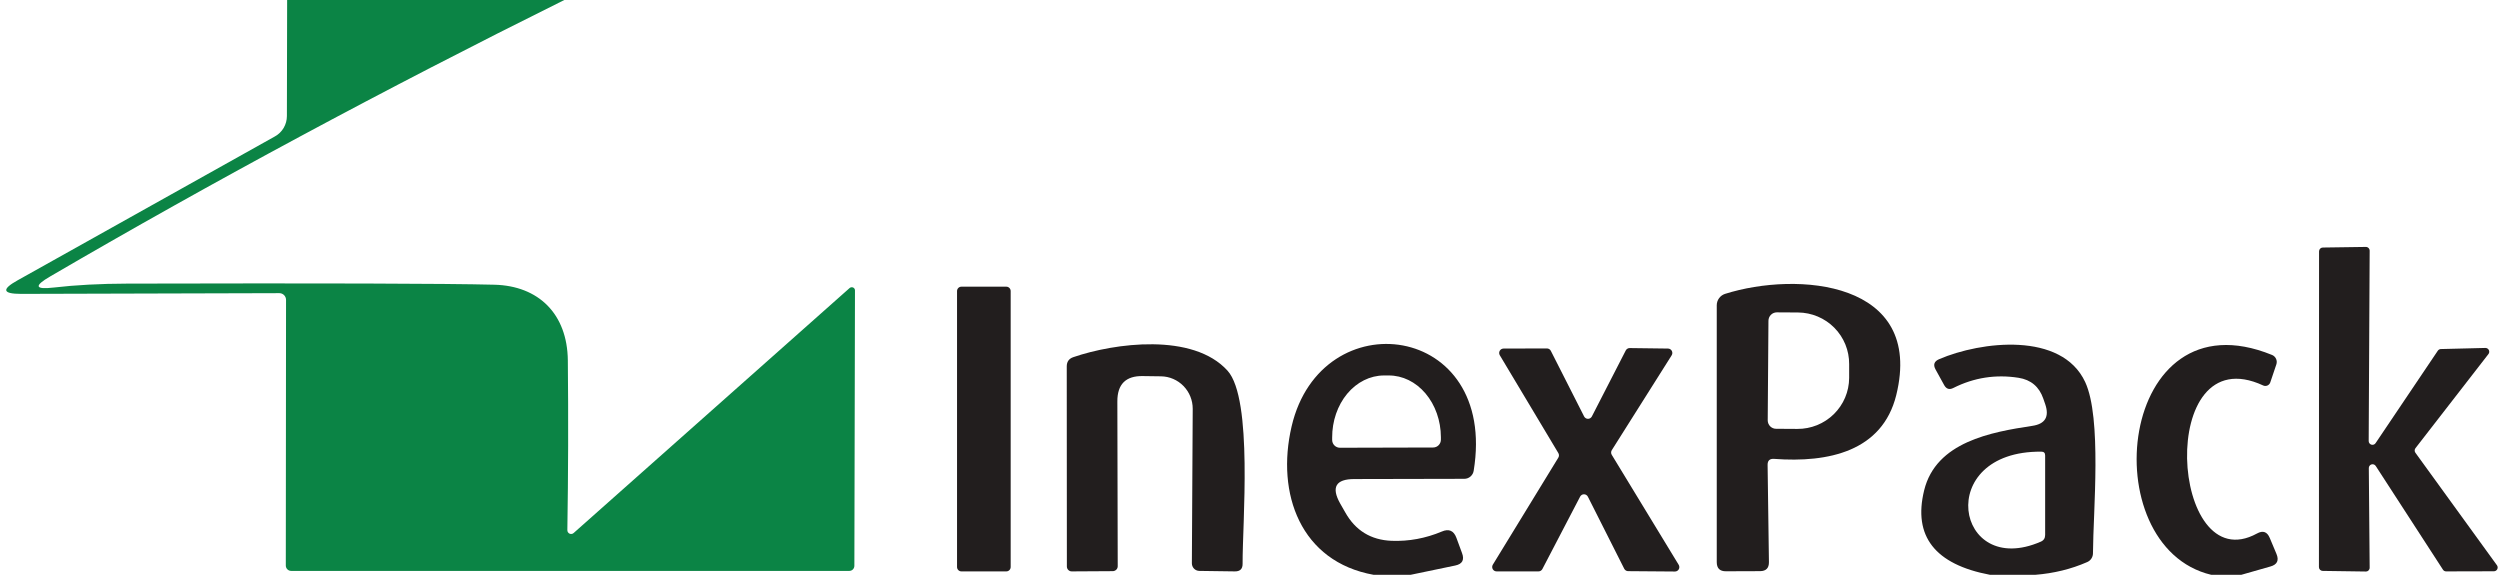 <svg width="274" height="63" viewBox="0 0 274 63" fill="none" xmlns="http://www.w3.org/2000/svg">
<g clip-path="url(#clip0_194_261)">
<path d="M31.47 0H61.849C42.066 9.821 23.286 19.919 5.507 30.294C3.689 31.348 3.822 31.755 5.906 31.513C8.282 31.236 10.969 31.093 13.966 31.084C35.407 31.031 48.815 31.071 54.188 31.205C59.03 31.326 62.182 34.409 62.235 39.502C62.297 45.74 62.28 51.937 62.182 58.094C62.179 58.176 62.2 58.257 62.242 58.327C62.285 58.398 62.347 58.453 62.421 58.488C62.495 58.522 62.578 58.534 62.658 58.521C62.739 58.508 62.814 58.471 62.874 58.416L93.12 31.567C93.172 31.523 93.236 31.495 93.303 31.485C93.37 31.475 93.439 31.484 93.5 31.511C93.561 31.537 93.613 31.581 93.649 31.636C93.686 31.691 93.705 31.755 93.705 31.822L93.639 62.008C93.639 62.157 93.581 62.301 93.479 62.406C93.377 62.512 93.238 62.571 93.094 62.571H31.909C31.754 62.571 31.605 62.509 31.495 62.398C31.385 62.288 31.324 62.138 31.324 61.981L31.35 32.867C31.35 32.672 31.273 32.484 31.136 32.346C30.999 32.208 30.813 32.13 30.619 32.13L2.314 32.21C0.275 32.21 0.146 31.715 1.929 30.723L30.14 14.946C30.534 14.727 30.863 14.406 31.093 14.014C31.322 13.623 31.443 13.176 31.444 12.721L31.47 0Z" fill="#0B8445"/>
<path d="M260.367 48.564L267.19 38.43C267.228 38.377 267.278 38.333 267.335 38.303C267.393 38.272 267.457 38.256 267.522 38.256L272.391 38.135C272.471 38.132 272.55 38.152 272.619 38.193C272.688 38.234 272.743 38.295 272.779 38.367C272.814 38.44 272.827 38.521 272.818 38.601C272.808 38.682 272.775 38.757 272.723 38.819L264.729 49.127C264.676 49.198 264.648 49.285 264.648 49.375C264.648 49.464 264.676 49.551 264.729 49.623L273.667 61.955C273.711 62.016 273.737 62.089 273.743 62.165C273.749 62.241 273.733 62.317 273.699 62.385C273.665 62.452 273.613 62.509 273.548 62.549C273.484 62.589 273.41 62.611 273.335 62.611L268.094 62.625C268.026 62.625 267.958 62.608 267.898 62.575C267.837 62.542 267.786 62.495 267.749 62.437L260.38 51.07C260.331 50.994 260.258 50.936 260.173 50.905C260.088 50.874 259.996 50.872 259.91 50.9C259.823 50.927 259.749 50.982 259.697 51.057C259.645 51.131 259.618 51.221 259.622 51.312L259.715 62.209C259.717 62.266 259.707 62.323 259.686 62.376C259.665 62.428 259.634 62.476 259.594 62.517C259.554 62.557 259.507 62.588 259.454 62.609C259.402 62.63 259.346 62.64 259.289 62.638L254.567 62.571C254.458 62.571 254.353 62.527 254.276 62.449C254.198 62.371 254.155 62.266 254.155 62.156L254.168 27.546C254.168 27.436 254.212 27.33 254.289 27.252C254.366 27.174 254.471 27.13 254.581 27.13L259.289 27.063C259.346 27.061 259.402 27.071 259.454 27.092C259.507 27.113 259.554 27.145 259.594 27.185C259.634 27.225 259.665 27.273 259.686 27.326C259.707 27.379 259.717 27.435 259.715 27.492L259.608 48.322C259.605 48.413 259.631 48.503 259.683 48.577C259.735 48.651 259.81 48.707 259.896 48.734C259.982 48.761 260.075 48.76 260.16 48.729C260.245 48.698 260.317 48.64 260.367 48.564Z" fill="#221E1E"/>
<path d="M193.729 50.963L193.875 61.606C193.884 62.258 193.565 62.589 192.917 62.598L189.166 62.611C188.493 62.62 188.156 62.285 188.156 61.606V33.457C188.156 33.18 188.244 32.91 188.407 32.686C188.569 32.462 188.798 32.295 189.06 32.21C196.948 29.717 210.927 30.749 207.828 43.309C206.298 49.475 200.392 50.735 194.447 50.293C193.959 50.257 193.72 50.48 193.729 50.963ZM193.822 35.159L193.742 46.07C193.742 46.192 193.766 46.312 193.812 46.424C193.858 46.536 193.926 46.639 194.011 46.724C194.096 46.81 194.197 46.878 194.309 46.925C194.42 46.971 194.539 46.995 194.66 46.995L196.987 47.009C197.728 47.014 198.462 46.874 199.149 46.597C199.835 46.319 200.46 45.91 200.987 45.392C201.515 44.874 201.934 44.258 202.223 43.579C202.511 42.899 202.662 42.17 202.667 41.432V39.904C202.677 38.415 202.093 36.982 201.043 35.921C199.993 34.861 198.563 34.259 197.067 34.248L194.74 34.234C194.496 34.234 194.263 34.332 194.091 34.505C193.918 34.679 193.822 34.914 193.822 35.159Z" fill="#221E1E"/>
<path d="M110.292 31.42H105.37C105.106 31.42 104.891 31.636 104.891 31.902V62.142C104.891 62.409 105.106 62.625 105.37 62.625H110.292C110.556 62.625 110.77 62.409 110.77 62.142V31.902C110.77 31.636 110.556 31.42 110.292 31.42Z" fill="#221E1E"/>
<path d="M130.722 44.81C130.726 43.875 130.363 42.976 129.713 42.309C129.063 41.641 128.178 41.259 127.25 41.245L125.255 41.218C123.384 41.182 122.453 42.112 122.462 44.006L122.502 62.062C122.502 62.202 122.446 62.336 122.347 62.436C122.247 62.536 122.112 62.594 121.97 62.598L117.461 62.625C117.391 62.625 117.322 62.611 117.257 62.584C117.193 62.557 117.134 62.517 117.085 62.468C117.035 62.418 116.996 62.359 116.969 62.294C116.943 62.229 116.929 62.159 116.929 62.088L116.916 40.159C116.916 39.641 117.159 39.301 117.647 39.14C122.143 37.599 130.749 36.433 134.539 40.628C137.346 43.738 136.162 57.477 136.189 61.78C136.198 62.352 135.914 62.633 135.337 62.625L131.44 62.571C131.224 62.568 131.017 62.478 130.866 62.323C130.714 62.167 130.629 61.958 130.629 61.74L130.722 44.81Z" fill="#221E1E"/>
<path d="M154.597 63H150.554C142.56 61.566 139.833 54.126 141.562 46.727C144.794 32.881 164.187 35.307 161.514 51.606C161.473 51.85 161.347 52.072 161.16 52.231C160.972 52.391 160.735 52.478 160.49 52.478L148.439 52.504C146.399 52.504 145.881 53.398 146.883 55.185L147.428 56.137C148.545 58.139 150.243 59.184 152.522 59.274C154.402 59.345 156.238 59.005 158.029 58.255C158.8 57.924 159.332 58.157 159.625 58.952L160.237 60.614C160.521 61.365 160.272 61.82 159.492 61.981L154.597 63ZM146.856 49.073L157.071 49.046C157.184 49.046 157.296 49.023 157.4 48.98C157.504 48.936 157.599 48.871 157.678 48.79C157.757 48.709 157.819 48.613 157.861 48.507C157.903 48.402 157.924 48.289 157.922 48.175V47.907C157.915 46.108 157.308 44.387 156.235 43.12C155.163 41.853 153.712 41.145 152.203 41.151H151.671C150.923 41.154 150.183 41.333 149.494 41.677C148.804 42.021 148.179 42.523 147.652 43.155C147.126 43.788 146.71 44.538 146.427 45.362C146.144 46.187 146.001 47.069 146.005 47.96V48.228C146.008 48.454 146.099 48.669 146.259 48.826C146.418 48.984 146.633 49.073 146.856 49.073Z" fill="#221E1E"/>
<path d="M223.057 63H218.109C212.062 61.856 209.654 58.769 210.887 53.738C212.19 48.43 218.229 47.357 222.738 46.674C224.148 46.468 224.622 45.682 224.161 44.315L223.948 43.698C223.496 42.384 222.592 41.62 221.235 41.406C218.734 41.013 216.354 41.383 214.092 42.518C213.658 42.742 213.321 42.639 213.082 42.21L212.137 40.494C211.853 39.976 211.982 39.601 212.523 39.368C217.112 37.398 225.957 36.325 228.537 41.875C230.373 45.829 229.415 56.003 229.389 60.641C229.389 60.847 229.328 61.049 229.214 61.221C229.101 61.393 228.939 61.527 228.75 61.606C226.994 62.374 225.097 62.839 223.057 63ZM223.736 49.502C211.884 49.395 214.292 63.456 223.669 59.367C223.988 59.233 224.148 58.988 224.148 58.63V49.917C224.148 49.64 224.011 49.502 223.736 49.502Z" fill="#221E1E"/>
<path d="M245.642 63H242.357C229.309 59.89 232.115 32.023 249.007 38.899C249.206 38.977 249.366 39.13 249.456 39.325C249.545 39.52 249.556 39.742 249.486 39.945L248.821 41.915C248.795 41.99 248.754 42.059 248.7 42.117C248.646 42.175 248.581 42.221 248.508 42.253C248.436 42.284 248.358 42.3 248.279 42.3C248.2 42.3 248.122 42.283 248.05 42.25C236.252 36.768 237.821 63.711 247.371 58.469C248.019 58.112 248.484 58.277 248.768 58.965L249.5 60.708C249.801 61.423 249.579 61.883 248.835 62.089L245.642 63Z" fill="#221E1E"/>
<path d="M173.179 54.435L169.042 62.37C169.001 62.447 168.939 62.512 168.864 62.557C168.789 62.602 168.704 62.625 168.616 62.625H164.028C163.942 62.626 163.857 62.603 163.783 62.56C163.708 62.517 163.647 62.454 163.605 62.379C163.563 62.304 163.541 62.218 163.543 62.132C163.545 62.045 163.57 61.961 163.615 61.887L170.784 50.172C170.834 50.097 170.861 50.009 170.863 49.919C170.866 49.829 170.843 49.74 170.798 49.663L164.373 38.926C164.331 38.853 164.309 38.77 164.309 38.685C164.309 38.601 164.331 38.518 164.373 38.444C164.415 38.371 164.475 38.31 164.547 38.268C164.62 38.225 164.702 38.203 164.786 38.202L169.547 38.189C169.636 38.189 169.723 38.215 169.798 38.262C169.873 38.309 169.934 38.377 169.973 38.457L173.618 45.641C173.658 45.72 173.719 45.786 173.794 45.832C173.869 45.879 173.955 45.903 174.043 45.903C174.131 45.903 174.217 45.879 174.292 45.832C174.368 45.786 174.429 45.72 174.469 45.641L178.18 38.416C178.219 38.337 178.28 38.269 178.355 38.222C178.43 38.174 178.517 38.149 178.605 38.148L182.809 38.202C182.895 38.202 182.981 38.225 183.055 38.27C183.13 38.315 183.191 38.38 183.232 38.457C183.272 38.534 183.292 38.621 183.288 38.708C183.283 38.795 183.256 38.88 183.208 38.953L176.65 49.341C176.603 49.417 176.578 49.506 176.578 49.596C176.578 49.686 176.603 49.774 176.65 49.85L183.992 61.914C184.034 61.987 184.056 62.07 184.056 62.155C184.057 62.239 184.035 62.322 183.993 62.396C183.951 62.469 183.891 62.53 183.819 62.572C183.746 62.615 183.664 62.638 183.58 62.638L178.446 62.598C178.359 62.599 178.273 62.575 178.198 62.53C178.123 62.485 178.061 62.421 178.02 62.343L174.03 54.435C173.99 54.356 173.929 54.29 173.854 54.244C173.778 54.197 173.692 54.173 173.604 54.173C173.516 54.173 173.43 54.197 173.355 54.244C173.28 54.29 173.219 54.356 173.179 54.435Z" fill="#221E1E"/>
</g>
<defs>
<clipPath id="clip0_194_261">
<rect width="274" height="63" fill="white"/>
</clipPath>
</defs>
</svg>
